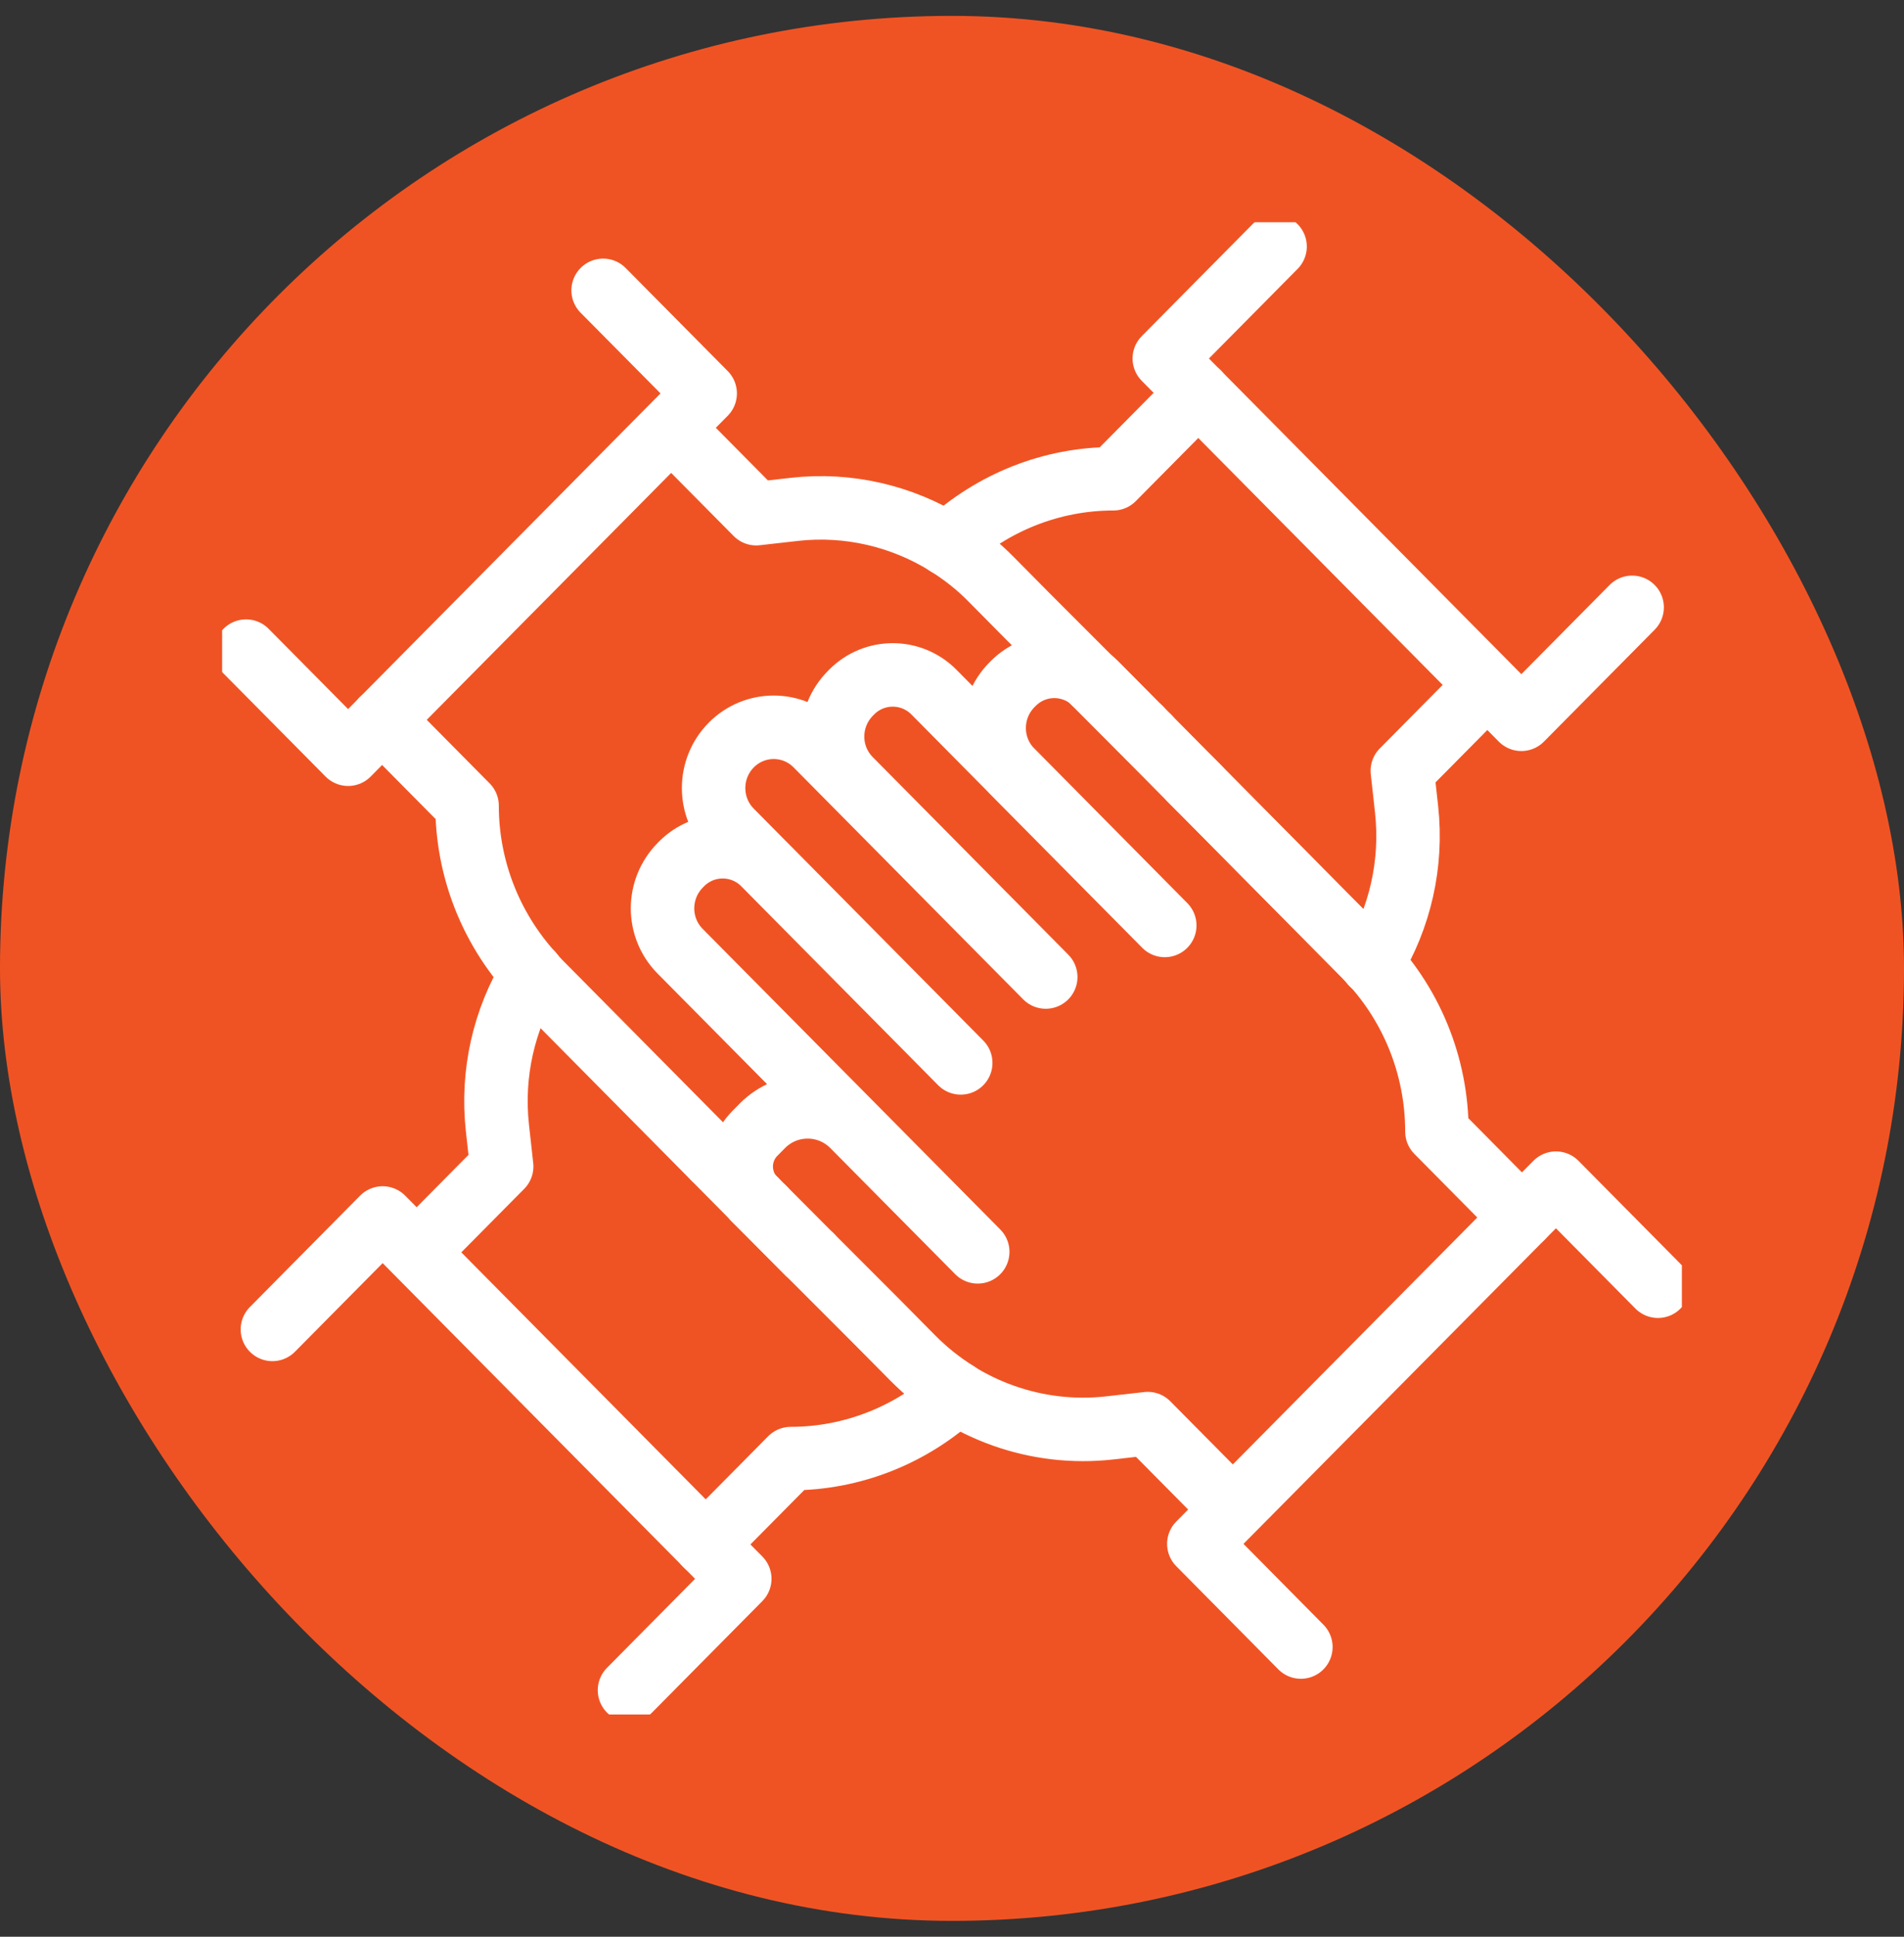 <?xml version="1.0" encoding="UTF-8"?>
<svg xmlns="http://www.w3.org/2000/svg" width="60" height="61" viewBox="0 0 60 61" fill="none">
  <rect x="0" y="0" width="60" height="61" fill="#333333" stroke="none"/>
  <rect y="0.5" width="60" height="60" rx="30" fill="#F05323"></rect>
  <g clip-path="url(#clip0_1792_13358)">
    <path d="M36.198 23.221L35.93 22.951" stroke="white" stroke-width="2" stroke-linecap="round" stroke-linejoin="round"></path>
    <path d="M34.434 21.457C34.464 21.484 34.496 21.503 34.524 21.531L35.93 22.951" stroke="white" stroke-width="2" stroke-linecap="round" stroke-linejoin="round"></path>
    <path d="M36.198 23.221L36.212 23.235" stroke="white" stroke-width="2" stroke-linecap="round" stroke-linejoin="round"></path>
    <path d="M23.791 37.783V37.785L23.797 37.79" stroke="white" stroke-width="2" stroke-linecap="round" stroke-linejoin="round"></path>
    <path d="M24.073 38.066L23.798 37.791" stroke="white" stroke-width="2" stroke-linecap="round" stroke-linejoin="round"></path>
    <path d="M37.501 24.539L43.007 30.098C43.088 30.18 43.161 30.27 43.239 30.356" stroke="white" stroke-width="2" stroke-linecap="round" stroke-linejoin="round"></path>
    <path d="M25.566 39.562L24.073 38.066" stroke="white" stroke-width="2" stroke-linecap="round" stroke-linejoin="round"></path>
    <path d="M25.566 39.562L27.643 41.64L28.773 42.78C29.191 43.203 29.657 43.568 30.151 43.878" stroke="white" stroke-width="2" stroke-linecap="round" stroke-linejoin="round"></path>
    <path d="M22.499 36.48L16.993 30.921C16.912 30.839 16.838 30.749 16.761 30.663" stroke="white" stroke-width="2" stroke-linecap="round" stroke-linejoin="round"></path>
    <path d="M22.499 36.48L23.79 37.783" stroke="white" stroke-width="2" stroke-linecap="round" stroke-linejoin="round"></path>
    <path d="M16.761 30.661C15.454 29.218 14.719 27.338 14.719 25.377L12.04 22.672" stroke="white" stroke-width="2" stroke-linecap="round" stroke-linejoin="round"></path>
    <path d="M23.791 37.783L23.797 37.79" stroke="white" stroke-width="2" stroke-linecap="round" stroke-linejoin="round"></path>
    <path d="M24.069 38.066L25.476 39.486C25.504 39.514 25.536 39.533 25.566 39.56" stroke="white" stroke-width="2" stroke-linecap="round" stroke-linejoin="round"></path>
    <path d="M24.069 38.066L23.798 37.791" stroke="white" stroke-width="2" stroke-linecap="round" stroke-linejoin="round"></path>
    <path d="M21.686 14.015L23.83 16.179L25.033 16.043C26.731 15.852 28.424 16.252 29.849 17.139" stroke="white" stroke-width="2" stroke-linecap="round" stroke-linejoin="round"></path>
    <path d="M35.929 22.951L36.198 23.221" stroke="white" stroke-width="2" stroke-linecap="round" stroke-linejoin="round"></path>
    <path d="M35.928 22.951L34.434 21.457" stroke="white" stroke-width="2" stroke-linecap="round" stroke-linejoin="round"></path>
    <path d="M29.849 17.141C30.345 17.449 30.809 17.814 31.227 18.239L32.356 19.379L34.434 21.457" stroke="white" stroke-width="2" stroke-linecap="round" stroke-linejoin="round"></path>
    <path d="M37.78 24.818L36.21 23.234L36.198 23.221" stroke="white" stroke-width="2" stroke-linecap="round" stroke-linejoin="round"></path>
    <path d="M7.754 20.508L10.97 23.755L12.041 22.672" stroke="white" stroke-width="2" stroke-linecap="round" stroke-linejoin="round"></path>
    <path d="M12.04 22.672L22.222 12.391L19.006 9.145" stroke="white" stroke-width="2" stroke-linecap="round" stroke-linejoin="round"></path>
    <path d="M46.334 22.113L44.191 24.277L44.325 25.491C44.513 27.207 44.119 28.916 43.239 30.356" stroke="white" stroke-width="2" stroke-linecap="round" stroke-linejoin="round"></path>
    <path d="M37.761 12.374L35.082 15.079C33.139 15.079 31.276 15.823 29.849 17.141" stroke="white" stroke-width="2" stroke-linecap="round" stroke-linejoin="round"></path>
    <path d="M24.069 38.066C24.069 38.066 24.071 38.066 24.073 38.066" stroke="white" stroke-width="2" stroke-linecap="round" stroke-linejoin="round"></path>
    <path d="M37.761 12.374L36.69 11.291L40.181 7.765" stroke="white" stroke-width="2" stroke-linecap="round" stroke-linejoin="round"></path>
    <path d="M37.761 12.374L47.942 22.655L51.433 19.129" stroke="white" stroke-width="2" stroke-linecap="round" stroke-linejoin="round"></path>
    <path d="M35.929 22.951C35.929 22.951 35.931 22.951 35.932 22.951" stroke="white" stroke-width="2" stroke-linecap="round" stroke-linejoin="round"></path>
    <path d="M13.665 38.904L15.809 36.74L15.675 35.526C15.486 33.809 15.88 32.101 16.761 30.661" stroke="white" stroke-width="2" stroke-linecap="round" stroke-linejoin="round"></path>
    <path d="M30.151 43.878C28.724 45.196 26.861 45.94 24.918 45.94L22.239 48.645" stroke="white" stroke-width="2" stroke-linecap="round" stroke-linejoin="round"></path>
    <path d="M22.239 48.645L12.058 38.362L8.584 41.871" stroke="white" stroke-width="2" stroke-linecap="round" stroke-linejoin="round"></path>
    <path d="M22.239 48.645L23.312 49.726L19.837 53.235" stroke="white" stroke-width="2" stroke-linecap="round" stroke-linejoin="round"></path>
    <path d="M47.959 38.345L45.281 35.64C45.281 33.561 44.463 31.567 43.007 30.098L34.524 21.532C33.806 20.806 32.643 20.806 31.925 21.532L31.891 21.566C31.144 22.32 31.142 23.529 31.881 24.277C33.695 26.108 36.705 29.148 36.705 29.148L29.433 21.801C28.715 21.076 27.551 21.076 26.833 21.801L26.799 21.836C26.053 22.59 26.049 23.797 26.788 24.545C28.945 26.722 32.954 30.772 32.954 30.772L25.721 23.468C24.982 22.72 23.781 22.72 23.042 23.468C22.303 24.216 22.303 25.427 23.042 26.173L30.275 33.477L24.073 27.213C23.355 26.488 22.192 26.488 21.474 27.213L21.44 27.248C20.693 28.002 20.692 29.212 21.432 29.959C24.307 32.861 30.811 39.428 30.811 39.428L26.877 35.457C26.089 34.663 24.814 34.663 24.026 35.457L23.783 35.703C23.214 36.279 23.216 37.213 23.789 37.785L27.642 41.64L28.771 42.78C30.4 44.423 32.679 45.23 34.965 44.974L36.168 44.838L38.312 47.002" stroke="white" stroke-width="2" stroke-linecap="round" stroke-linejoin="round"></path>
    <path d="M40.994 51.875L37.778 48.626L49.032 37.265L52.246 40.511" stroke="white" stroke-width="2" stroke-linecap="round" stroke-linejoin="round"></path>
  </g>
  <defs>
    <clipPath id="clip0_1792_13358">
      <rect width="46" height="47" fill="white" transform="translate(7 7)"></rect>
    </clipPath>
  </defs>
</svg>
